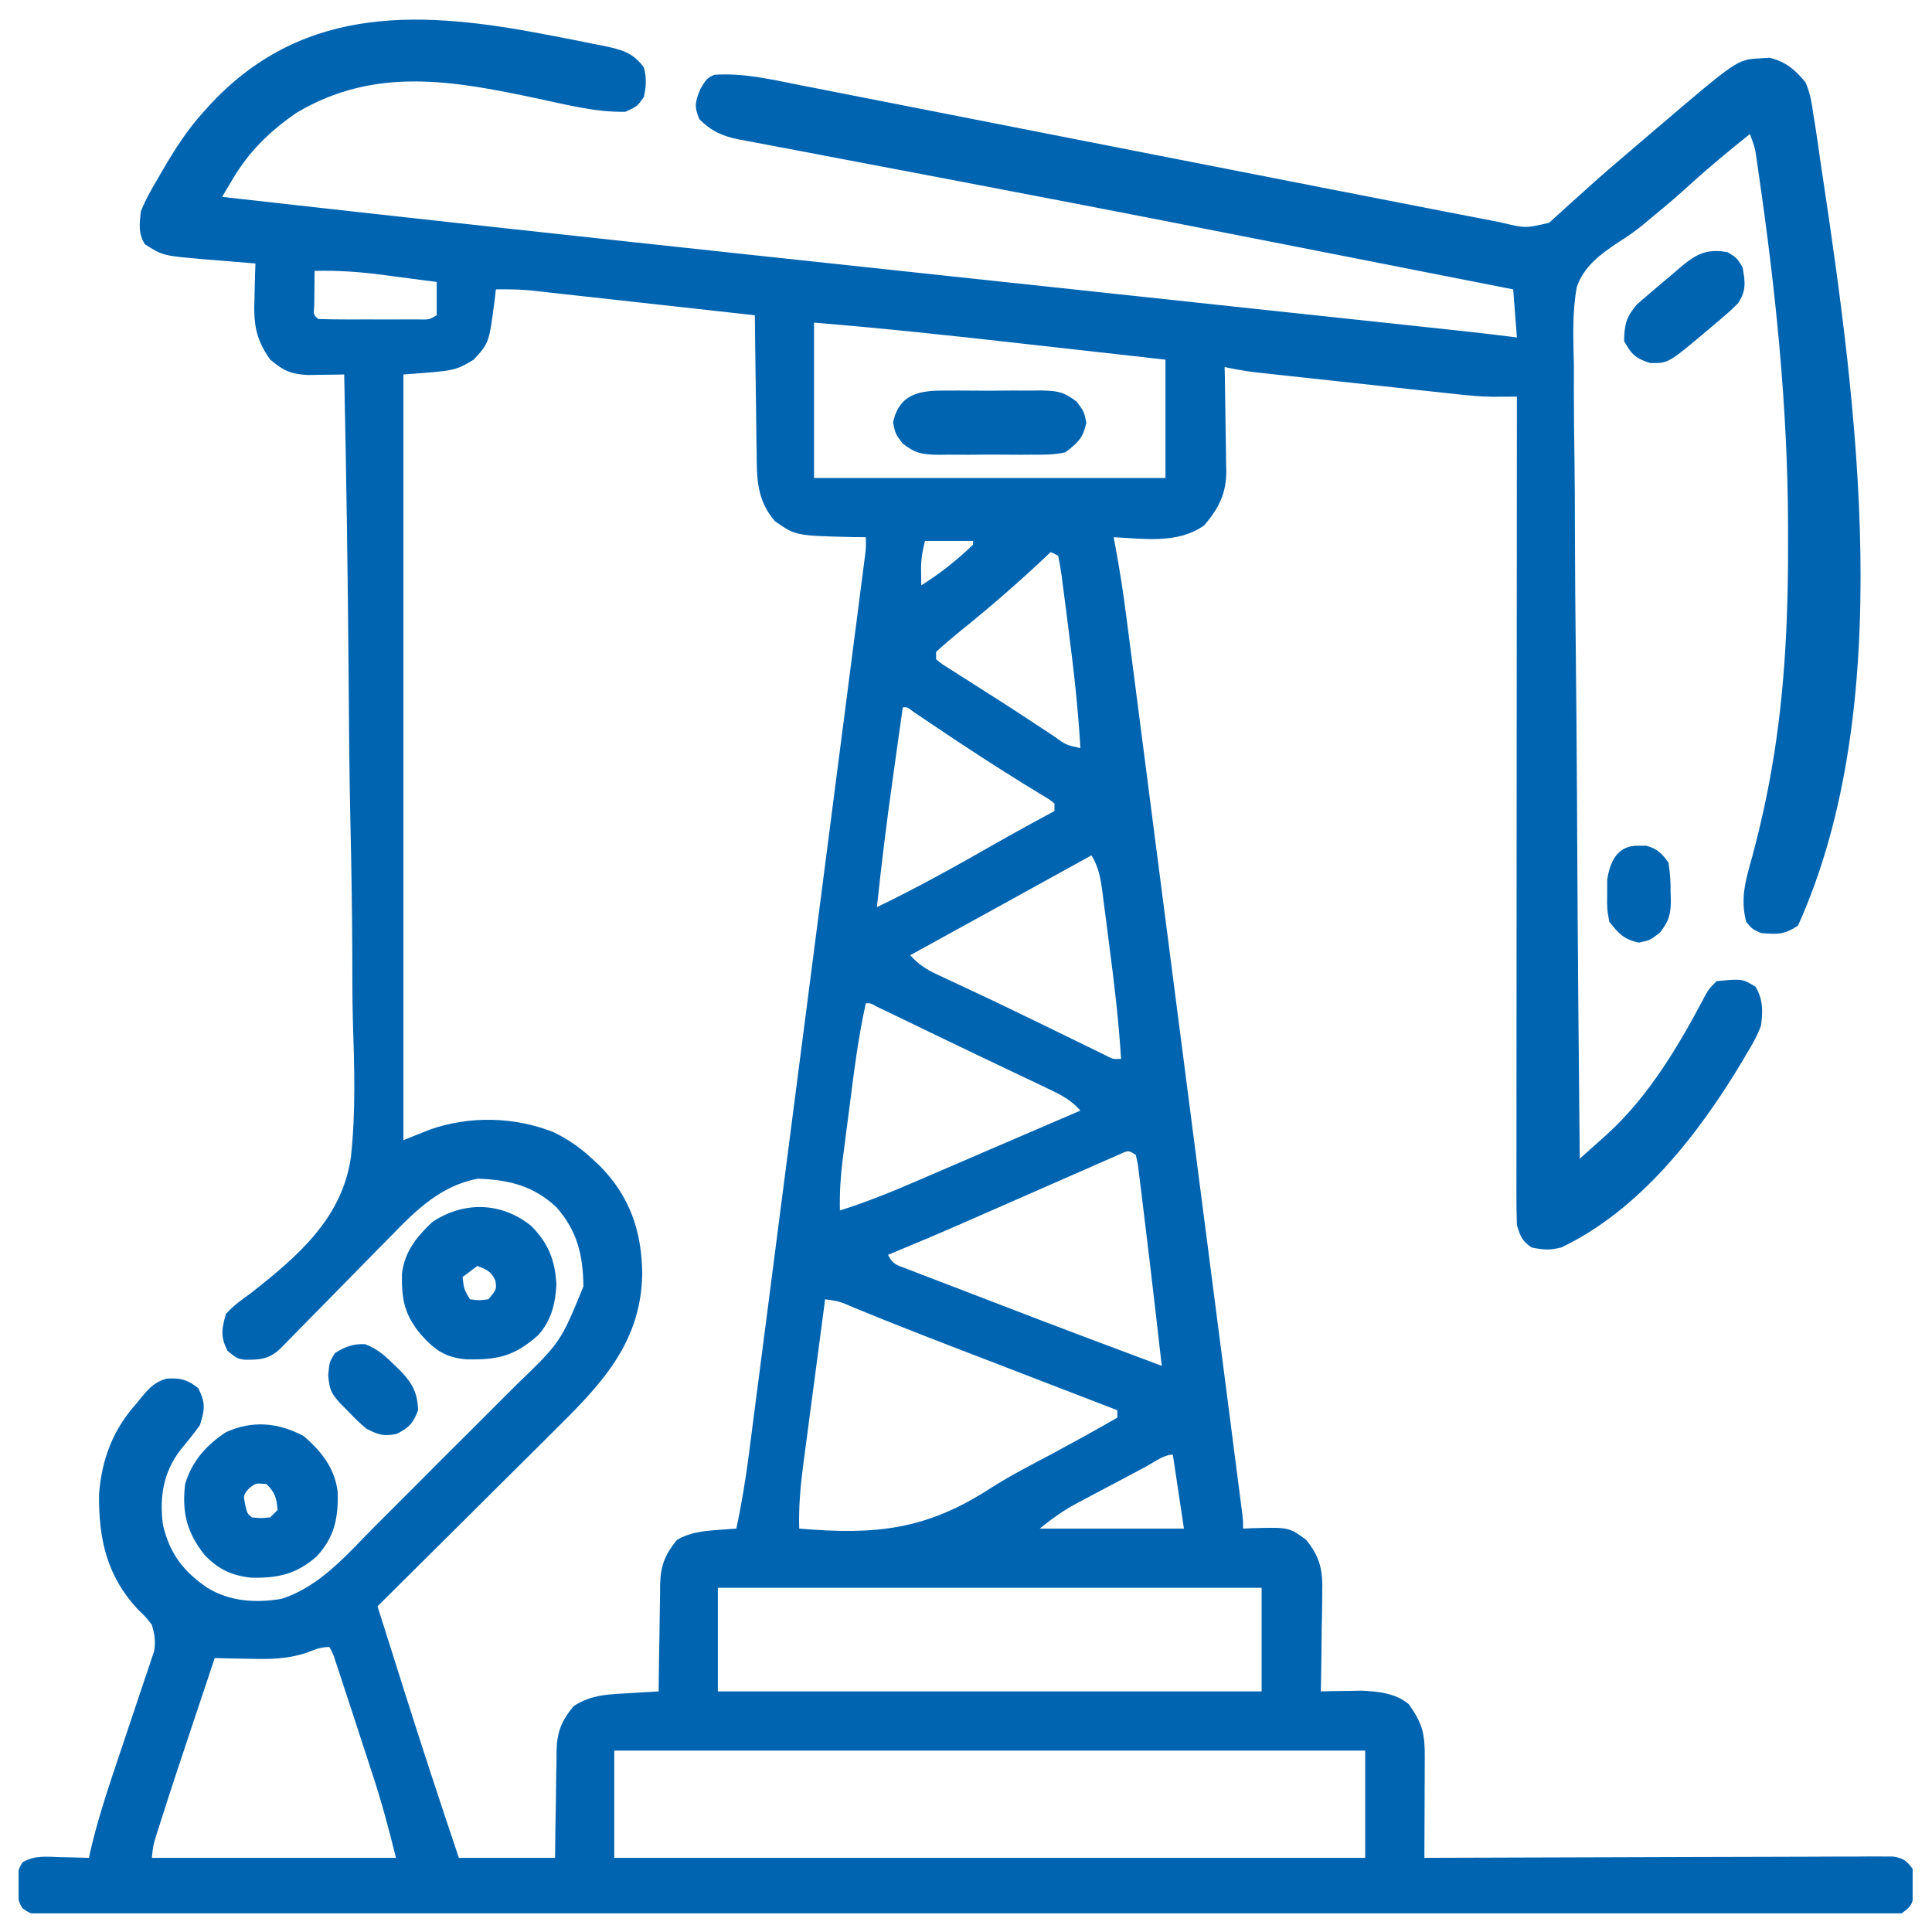 <svg width="50" height="50" viewBox="0 0 50 50" fill="none" xmlns="http://www.w3.org/2000/svg">
<g clip-path="url(#clip0_4491_12936)">
<path d="M14.198 0.907C14.297 0.926 14.397 0.945 14.5 0.964C14.787 1.02 15.073 1.077 15.36 1.136C15.447 1.153 15.534 1.17 15.624 1.187C16.073 1.283 16.38 1.354 16.663 1.745C16.738 2.01 16.723 2.242 16.663 2.511C16.489 2.756 16.489 2.756 16.184 2.893C15.421 2.91 14.657 2.708 13.915 2.551C11.717 2.085 9.708 1.713 7.676 2.917C6.988 3.391 6.449 3.914 6.023 4.633C5.972 4.719 5.92 4.806 5.867 4.895C5.828 4.961 5.789 5.027 5.749 5.095C10.398 5.619 15.048 6.126 19.7 6.624C19.768 6.631 19.836 6.639 19.906 6.646C21.653 6.834 23.4 7.021 25.148 7.208C26.16 7.316 27.171 7.424 28.183 7.532C28.255 7.54 28.328 7.548 28.402 7.556C29.191 7.64 29.979 7.725 30.768 7.809C30.837 7.817 30.906 7.824 30.977 7.832C31.254 7.861 31.53 7.891 31.807 7.921C32.61 8.007 33.413 8.093 34.215 8.178C34.773 8.238 35.33 8.298 35.887 8.357C36.115 8.382 36.343 8.406 36.57 8.43C36.881 8.464 37.192 8.497 37.502 8.53C37.592 8.54 37.682 8.549 37.774 8.559C38.269 8.612 38.763 8.67 39.257 8.733C39.225 8.323 39.193 7.912 39.161 7.489C37.94 7.248 36.718 7.008 35.497 6.768C34.896 6.65 34.295 6.532 33.694 6.413C31.097 5.902 28.499 5.392 25.898 4.897C25.551 4.831 25.204 4.764 24.857 4.698C24.689 4.666 24.689 4.666 24.517 4.633C24.294 4.59 24.072 4.547 23.849 4.505C23.198 4.38 22.548 4.257 21.897 4.135C21.494 4.059 21.09 3.982 20.687 3.904C20.501 3.869 20.314 3.833 20.128 3.799C19.874 3.752 19.62 3.703 19.367 3.654C19.293 3.64 19.22 3.627 19.144 3.614C18.703 3.526 18.419 3.402 18.099 3.085C17.959 2.752 17.992 2.633 18.129 2.295C18.29 2.032 18.29 2.032 18.482 1.936C19.224 1.883 19.929 2.049 20.653 2.193C20.795 2.221 20.937 2.249 21.079 2.276C21.465 2.352 21.85 2.428 22.235 2.504C22.644 2.585 23.053 2.664 23.462 2.744C24.242 2.897 25.021 3.05 25.801 3.204C26.753 3.391 27.706 3.578 28.659 3.765C28.913 3.815 29.168 3.865 29.423 3.915C29.591 3.948 29.76 3.981 29.928 4.014C30.428 4.112 30.929 4.21 31.429 4.308C32.442 4.507 33.456 4.705 34.47 4.904C34.539 4.918 34.609 4.931 34.681 4.945C35.487 5.103 36.293 5.26 37.099 5.417C37.311 5.458 37.523 5.499 37.736 5.541C38.02 5.596 38.304 5.651 38.589 5.706C38.67 5.722 38.752 5.738 38.836 5.755C39.479 5.909 39.479 5.909 40.092 5.765C40.141 5.72 40.19 5.676 40.24 5.629C40.297 5.579 40.353 5.529 40.411 5.477C40.471 5.422 40.53 5.367 40.591 5.311C40.719 5.196 40.847 5.081 40.976 4.966C41.04 4.907 41.105 4.849 41.172 4.789C41.458 4.531 41.751 4.28 42.045 4.03C42.155 3.936 42.266 3.841 42.376 3.747C42.485 3.654 42.594 3.561 42.703 3.468C42.784 3.399 42.784 3.399 42.867 3.328C44.962 1.541 44.962 1.541 45.545 1.511C45.664 1.503 45.664 1.503 45.786 1.494C46.199 1.585 46.458 1.802 46.724 2.128C46.846 2.395 46.887 2.658 46.927 2.947C46.941 3.033 46.955 3.118 46.97 3.206C47.019 3.516 47.063 3.827 47.107 4.138C47.126 4.266 47.145 4.394 47.164 4.521C48.062 10.489 49.098 18.27 46.532 23.955C46.177 24.192 45.995 24.184 45.575 24.147C45.348 24.045 45.348 24.045 45.192 23.86C45.03 23.24 45.183 22.753 45.354 22.148C45.57 21.331 45.753 20.518 45.886 19.683C45.901 19.596 45.915 19.508 45.93 19.418C46.209 17.599 46.282 15.782 46.275 13.945C46.275 13.835 46.275 13.724 46.275 13.61C46.265 10.518 45.954 7.512 45.509 4.454C45.497 4.376 45.486 4.298 45.475 4.218C45.422 3.831 45.422 3.831 45.288 3.468C44.766 3.887 44.251 4.309 43.756 4.76C43.436 5.052 43.111 5.331 42.775 5.604C42.693 5.673 42.611 5.742 42.527 5.812C42.321 5.982 42.109 6.128 41.883 6.27C41.428 6.574 40.99 6.891 40.808 7.426C40.686 8.086 40.716 8.755 40.732 9.424C40.732 9.648 40.732 9.873 40.731 10.098C40.731 10.705 40.739 11.312 40.748 11.919C40.756 12.49 40.757 13.061 40.758 13.632C40.761 14.763 40.77 15.893 40.783 17.023C40.795 18.12 40.805 19.218 40.81 20.315C40.811 20.417 40.811 20.417 40.812 20.52C40.813 20.86 40.815 21.2 40.817 21.54C40.831 24.356 40.854 27.171 40.884 29.987C41.038 29.849 41.192 29.711 41.346 29.574C41.432 29.497 41.517 29.42 41.606 29.341C42.692 28.346 43.465 27.03 44.145 25.736C44.235 25.583 44.235 25.583 44.426 25.392C45.086 25.328 45.086 25.328 45.432 25.535C45.63 25.866 45.625 26.167 45.575 26.54C45.481 26.803 45.349 27.032 45.204 27.27C45.165 27.336 45.127 27.402 45.087 27.47C43.957 29.357 42.431 31.32 40.405 32.285C40.099 32.358 39.955 32.349 39.639 32.285C39.383 32.111 39.356 32.009 39.257 31.71C39.248 31.426 39.244 31.145 39.245 30.861C39.245 30.73 39.245 30.73 39.245 30.595C39.245 30.3 39.245 30.004 39.246 29.709C39.246 29.497 39.246 29.286 39.246 29.075C39.246 28.5 39.246 27.925 39.247 27.351C39.248 26.75 39.248 26.15 39.248 25.55C39.248 24.542 39.248 23.534 39.249 22.526C39.25 21.488 39.251 20.45 39.251 19.412C39.251 19.316 39.251 19.316 39.251 19.218C39.252 18.897 39.252 18.576 39.252 18.255C39.253 15.592 39.255 12.928 39.257 10.265C39.198 10.265 39.14 10.266 39.08 10.266C38.965 10.266 38.965 10.266 38.847 10.267C38.771 10.267 38.695 10.267 38.616 10.268C38.32 10.264 38.029 10.237 37.733 10.205C37.611 10.192 37.488 10.179 37.361 10.165C37.229 10.151 37.098 10.136 36.966 10.122C36.829 10.107 36.692 10.092 36.555 10.078C36.269 10.047 35.983 10.015 35.698 9.984C35.332 9.944 34.967 9.904 34.601 9.865C34.318 9.835 34.036 9.804 33.753 9.773C33.618 9.758 33.484 9.744 33.349 9.729C33.16 9.709 32.972 9.688 32.784 9.667C32.677 9.656 32.57 9.644 32.46 9.632C32.201 9.599 31.949 9.554 31.693 9.499C31.695 9.594 31.697 9.689 31.7 9.787C31.706 10.143 31.711 10.498 31.715 10.853C31.716 11.007 31.719 11.16 31.722 11.313C31.727 11.534 31.729 11.755 31.731 11.977C31.733 12.045 31.735 12.112 31.737 12.182C31.737 12.773 31.545 13.148 31.166 13.595C30.488 14.081 29.615 13.941 28.821 13.903C28.834 13.967 28.846 14.031 28.858 14.097C28.977 14.732 29.074 15.367 29.156 16.008C29.169 16.109 29.182 16.209 29.195 16.313C29.239 16.646 29.282 16.98 29.325 17.314C29.356 17.554 29.387 17.794 29.418 18.035C29.494 18.618 29.569 19.201 29.644 19.784C29.732 20.463 29.82 21.142 29.907 21.822C30.064 23.033 30.221 24.244 30.377 25.455C30.529 26.631 30.681 27.807 30.833 28.982C30.847 29.091 30.847 29.091 30.861 29.202C30.875 29.311 30.875 29.311 30.89 29.421C31.063 30.761 31.236 32.1 31.409 33.439C31.47 33.912 31.532 34.386 31.593 34.86C31.675 35.496 31.757 36.133 31.84 36.769C31.87 37.003 31.9 37.237 31.93 37.471C31.971 37.79 32.013 38.108 32.053 38.426C32.066 38.52 32.078 38.614 32.09 38.71C32.101 38.795 32.112 38.88 32.123 38.967C32.138 39.077 32.138 39.077 32.152 39.19C32.172 39.369 32.172 39.369 32.172 39.56C32.276 39.555 32.276 39.555 32.382 39.55C33.356 39.523 33.356 39.523 33.8 39.848C34.167 40.295 34.236 40.648 34.22 41.211C34.219 41.285 34.219 41.358 34.218 41.434C34.216 41.667 34.211 41.9 34.206 42.133C34.205 42.292 34.203 42.451 34.201 42.61C34.197 42.998 34.191 43.385 34.183 43.773C34.279 43.771 34.374 43.768 34.473 43.766C34.602 43.764 34.73 43.763 34.859 43.761C34.984 43.759 35.11 43.756 35.239 43.754C35.675 43.776 36.109 43.816 36.456 44.102C36.817 44.601 36.877 44.876 36.873 45.482C36.872 45.593 36.872 45.593 36.872 45.706C36.872 45.943 36.87 46.181 36.869 46.417C36.869 46.578 36.868 46.739 36.868 46.899C36.867 47.293 36.865 47.687 36.863 48.081C36.958 48.081 36.958 48.081 37.055 48.08C38.596 48.074 40.138 48.069 41.679 48.066C42.424 48.065 43.17 48.062 43.915 48.059C44.565 48.056 45.214 48.054 45.864 48.054C46.208 48.053 46.552 48.053 46.896 48.051C47.279 48.048 47.663 48.048 48.047 48.048C48.161 48.047 48.276 48.046 48.394 48.045C48.55 48.046 48.55 48.046 48.71 48.046C48.846 48.046 48.846 48.046 48.985 48.046C49.255 48.087 49.34 48.151 49.5 48.368C49.538 48.575 49.538 48.575 49.536 48.799C49.537 48.873 49.538 48.947 49.538 49.023C49.488 49.295 49.441 49.358 49.213 49.517C48.943 49.545 48.693 49.556 48.422 49.553C48.299 49.554 48.299 49.554 48.173 49.554C47.896 49.555 47.619 49.554 47.342 49.553C47.142 49.554 46.942 49.554 46.742 49.555C46.191 49.556 45.64 49.555 45.089 49.554C44.495 49.554 43.901 49.555 43.308 49.556C42.211 49.557 41.115 49.557 40.019 49.556C39.006 49.555 37.993 49.555 36.981 49.555C36.914 49.555 36.847 49.555 36.777 49.556C36.505 49.556 36.233 49.556 35.96 49.556C33.404 49.557 30.848 49.556 28.291 49.554C26.019 49.553 23.746 49.553 21.473 49.554C18.922 49.556 16.37 49.557 13.819 49.556C13.547 49.556 13.275 49.556 13.003 49.555C12.936 49.555 12.869 49.555 12.8 49.555C11.788 49.555 10.776 49.555 9.764 49.556C8.613 49.557 7.462 49.557 6.312 49.555C5.724 49.554 5.137 49.554 4.549 49.555C4.012 49.556 3.475 49.556 2.938 49.554C2.743 49.554 2.548 49.554 2.353 49.554C2.089 49.555 1.825 49.554 1.562 49.553C1.485 49.554 1.408 49.554 1.329 49.555C0.818 49.55 0.818 49.55 0.58 49.384C0.452 49.18 0.445 49.039 0.448 48.799C0.447 48.725 0.446 48.651 0.445 48.575C0.483 48.368 0.483 48.368 0.58 48.199C0.885 48.01 1.208 48.051 1.555 48.063C1.626 48.064 1.698 48.066 1.772 48.067C1.949 48.07 2.126 48.075 2.302 48.081C2.315 48.024 2.327 47.967 2.339 47.908C2.499 47.216 2.71 46.547 2.935 45.873C2.967 45.778 2.999 45.682 3.032 45.584C3.165 45.183 3.3 44.783 3.435 44.383C3.535 44.088 3.633 43.793 3.731 43.498C3.762 43.408 3.793 43.317 3.825 43.224C3.853 43.14 3.881 43.056 3.909 42.969C3.934 42.895 3.959 42.821 3.985 42.745C4.034 42.484 4.004 42.304 3.93 42.05C3.771 41.845 3.771 41.845 3.571 41.655C2.764 40.789 2.552 39.83 2.563 38.677C2.631 37.756 2.928 36.988 3.547 36.305C3.592 36.248 3.638 36.191 3.685 36.132C3.877 35.906 4.024 35.757 4.314 35.679C4.669 35.655 4.857 35.707 5.133 35.928C5.321 36.314 5.304 36.469 5.175 36.88C5.016 37.104 4.844 37.314 4.669 37.526C4.224 38.108 4.123 38.746 4.217 39.465C4.394 40.207 4.74 40.664 5.366 41.092C5.951 41.448 6.614 41.49 7.281 41.379C8.287 41.058 8.975 40.233 9.697 39.505C9.836 39.367 9.975 39.228 10.114 39.089C10.405 38.8 10.695 38.509 10.984 38.218C11.353 37.846 11.724 37.476 12.095 37.108C12.383 36.822 12.669 36.535 12.955 36.248C13.091 36.111 13.228 35.975 13.365 35.839C14.508 34.736 14.508 34.736 15.099 33.293C15.088 32.483 14.944 31.866 14.403 31.246C13.801 30.683 13.171 30.534 12.364 30.504C11.421 30.685 10.791 31.294 10.144 31.963C10.01 32.098 9.877 32.233 9.743 32.368C9.559 32.555 9.375 32.743 9.192 32.931C8.868 33.263 8.542 33.592 8.217 33.922C8.044 34.097 7.871 34.273 7.699 34.449C7.622 34.528 7.545 34.607 7.465 34.688C7.397 34.758 7.329 34.828 7.258 34.9C6.968 35.176 6.72 35.196 6.321 35.189C6.132 35.157 6.132 35.157 5.887 34.959C5.703 34.583 5.734 34.409 5.845 34.008C6.034 33.791 6.26 33.635 6.492 33.467C7.698 32.517 8.852 31.539 9.081 29.948C9.21 28.78 9.171 27.6 9.133 26.428C9.117 25.838 9.118 25.247 9.117 24.657C9.113 23.543 9.094 22.431 9.069 21.318C9.041 20.048 9.031 18.779 9.022 17.51C9.003 14.903 8.963 12.297 8.908 9.691C8.823 9.692 8.738 9.694 8.65 9.696C8.538 9.697 8.426 9.699 8.31 9.7C8.199 9.702 8.088 9.704 7.974 9.705C7.523 9.684 7.341 9.596 6.994 9.308C6.601 8.759 6.56 8.351 6.587 7.686C6.588 7.603 6.59 7.519 6.592 7.433C6.596 7.228 6.603 7.023 6.611 6.819C6.519 6.811 6.519 6.811 6.426 6.804C6.149 6.782 5.871 6.758 5.593 6.735C5.498 6.727 5.402 6.72 5.304 6.712C4.219 6.619 4.219 6.619 3.75 6.322C3.572 6.035 3.613 5.812 3.643 5.478C3.76 5.178 3.916 4.906 4.08 4.629C4.123 4.552 4.167 4.476 4.213 4.397C4.526 3.861 4.851 3.354 5.27 2.893C5.378 2.775 5.378 2.775 5.487 2.653C7.931 0.079 11 0.287 14.198 0.907ZM8.142 7.01C8.14 7.2 8.138 7.389 8.136 7.579C8.135 7.684 8.134 7.79 8.133 7.898C8.112 8.151 8.112 8.151 8.238 8.255C8.448 8.264 8.659 8.267 8.869 8.267C8.964 8.268 8.964 8.268 9.06 8.268C9.194 8.268 9.328 8.268 9.462 8.267C9.667 8.267 9.872 8.267 10.077 8.268C10.207 8.268 10.337 8.268 10.467 8.267C10.585 8.267 10.704 8.267 10.826 8.267C11.104 8.274 11.104 8.274 11.302 8.159C11.302 7.875 11.302 7.59 11.302 7.297C10.937 7.249 10.572 7.201 10.207 7.154C10.104 7.14 10.002 7.126 9.896 7.112C9.306 7.036 8.738 6.995 8.142 7.01ZM12.833 7.489C12.824 7.572 12.815 7.655 12.805 7.741C12.658 8.875 12.658 8.875 12.259 9.308C11.78 9.595 11.78 9.595 10.44 9.691C10.44 16.23 10.44 22.77 10.44 29.508C10.781 29.372 10.781 29.372 11.121 29.235C12.149 28.874 13.293 28.899 14.307 29.292C14.695 29.479 15.008 29.694 15.323 29.987C15.389 30.048 15.455 30.109 15.523 30.172C16.303 30.965 16.61 31.869 16.621 32.967C16.591 34.797 15.507 35.877 14.276 37.093C14.146 37.222 14.016 37.352 13.886 37.482C13.546 37.821 13.204 38.159 12.863 38.497C12.514 38.843 12.166 39.19 11.818 39.537C11.136 40.216 10.453 40.894 9.77 41.571C9.938 42.102 10.106 42.633 10.274 43.163C10.331 43.343 10.387 43.523 10.444 43.703C10.907 45.167 11.385 46.626 11.876 48.081C12.697 48.081 13.519 48.081 14.365 48.081C14.368 47.846 14.37 47.611 14.373 47.368C14.376 47.139 14.381 46.91 14.385 46.681C14.388 46.522 14.39 46.364 14.391 46.205C14.393 45.976 14.398 45.748 14.403 45.519C14.403 45.449 14.403 45.379 14.403 45.306C14.417 44.816 14.533 44.533 14.844 44.156C15.314 43.842 15.805 43.847 16.358 43.815C16.424 43.81 16.49 43.806 16.559 43.802C16.721 43.792 16.883 43.782 17.046 43.773C17.047 43.674 17.048 43.576 17.049 43.474C17.052 43.107 17.059 42.74 17.066 42.373C17.068 42.214 17.07 42.056 17.072 41.897C17.074 41.668 17.078 41.44 17.083 41.211C17.083 41.141 17.083 41.07 17.084 40.998C17.097 40.508 17.215 40.224 17.524 39.848C17.861 39.659 18.178 39.624 18.56 39.596C18.653 39.589 18.747 39.582 18.843 39.575C18.913 39.57 18.984 39.565 19.056 39.56C19.198 38.897 19.305 38.235 19.391 37.563C19.404 37.463 19.417 37.362 19.43 37.259C19.474 36.925 19.517 36.592 19.559 36.258C19.591 36.018 19.622 35.778 19.653 35.537C19.729 34.954 19.804 34.371 19.879 33.788C19.967 33.109 20.055 32.43 20.142 31.751C20.299 30.539 20.456 29.328 20.612 28.116C20.764 26.941 20.916 25.765 21.068 24.59C21.26 23.104 21.452 21.619 21.644 20.133C21.705 19.66 21.767 19.186 21.828 18.713C21.91 18.076 21.992 17.439 22.074 16.803C22.105 16.569 22.135 16.335 22.165 16.101C22.206 15.782 22.247 15.464 22.288 15.145C22.307 15.005 22.307 15.005 22.325 14.862C22.342 14.734 22.342 14.734 22.358 14.604C22.368 14.531 22.377 14.457 22.387 14.381C22.412 14.175 22.412 14.175 22.407 13.903C22.291 13.902 22.176 13.9 22.057 13.899C20.586 13.863 20.586 13.863 20.053 13.486C19.581 12.936 19.586 12.382 19.582 11.693C19.58 11.592 19.578 11.491 19.576 11.386C19.571 11.065 19.568 10.743 19.565 10.421C19.562 10.202 19.558 9.983 19.555 9.764C19.547 9.229 19.54 8.694 19.535 8.159C18.746 8.071 17.957 7.984 17.168 7.897C16.802 7.856 16.435 7.816 16.069 7.775C15.715 7.736 15.361 7.697 15.008 7.658C14.873 7.643 14.738 7.628 14.603 7.613C14.414 7.592 14.225 7.571 14.036 7.55C13.928 7.538 13.82 7.527 13.71 7.514C13.416 7.489 13.128 7.484 12.833 7.489ZM21.067 8.35C21.067 9.677 21.067 11.004 21.067 12.371C24.068 12.371 27.069 12.371 30.162 12.371C30.162 11.36 30.162 10.349 30.162 9.308C28.99 9.176 28.99 9.176 27.819 9.045C27.339 8.991 26.86 8.938 26.38 8.884C24.61 8.684 22.842 8.494 21.067 8.35ZM23.939 13.999C23.864 14.298 23.832 14.491 23.837 14.789C23.839 14.907 23.841 15.026 23.843 15.148C24.33 14.843 24.77 14.494 25.183 14.095C25.183 14.063 25.183 14.031 25.183 13.999C24.773 13.999 24.362 13.999 23.939 13.999ZM27.194 14.286C27.116 14.359 27.039 14.432 26.959 14.507C26.291 15.131 25.609 15.724 24.896 16.297C24.666 16.483 24.445 16.671 24.226 16.871C24.226 16.934 24.226 16.997 24.226 17.062C24.382 17.191 24.382 17.191 24.588 17.316C24.666 17.366 24.744 17.417 24.824 17.468C24.909 17.522 24.994 17.576 25.082 17.631C25.257 17.743 25.432 17.855 25.607 17.967C25.696 18.023 25.785 18.08 25.877 18.138C26.127 18.298 26.375 18.46 26.623 18.623C26.698 18.672 26.772 18.721 26.848 18.771C26.989 18.863 27.129 18.956 27.27 19.049C27.588 19.28 27.588 19.28 27.96 19.36C27.903 18.357 27.793 17.365 27.663 16.37C27.63 16.119 27.599 15.869 27.568 15.618C27.547 15.459 27.526 15.299 27.505 15.14C27.496 15.065 27.487 14.99 27.477 14.913C27.453 14.735 27.42 14.558 27.385 14.382C27.322 14.35 27.259 14.319 27.194 14.286ZM23.364 18.307C23.299 18.766 23.235 19.226 23.17 19.685C23.149 19.84 23.127 19.996 23.105 20.151C22.948 21.258 22.812 22.365 22.694 23.477C23.721 22.982 24.71 22.432 25.699 21.867C26.225 21.567 26.757 21.276 27.29 20.988C27.29 20.924 27.29 20.861 27.29 20.796C27.149 20.682 27.149 20.682 26.962 20.573C26.89 20.529 26.819 20.484 26.745 20.439C26.666 20.391 26.587 20.343 26.506 20.294C25.689 19.788 24.887 19.263 24.091 18.725C23.97 18.643 23.97 18.643 23.845 18.56C23.773 18.511 23.701 18.462 23.627 18.412C23.479 18.299 23.479 18.299 23.364 18.307ZM28.247 22.136C28.136 22.198 28.136 22.198 28.023 22.26C26.534 23.082 25.046 23.903 23.556 24.721C23.768 24.957 23.969 25.086 24.255 25.22C24.34 25.26 24.424 25.299 24.511 25.34C24.602 25.383 24.694 25.425 24.788 25.469C24.986 25.562 25.184 25.655 25.381 25.748C25.487 25.798 25.593 25.848 25.703 25.899C26.07 26.074 26.436 26.251 26.802 26.429C26.865 26.46 26.928 26.49 26.993 26.522C27.244 26.644 27.495 26.766 27.746 26.889C27.921 26.975 28.097 27.06 28.273 27.146C28.374 27.195 28.475 27.245 28.58 27.296C28.807 27.415 28.807 27.415 29.013 27.402C28.953 26.439 28.842 25.486 28.716 24.53C28.683 24.282 28.652 24.034 28.621 23.785C28.6 23.627 28.579 23.468 28.558 23.309C28.549 23.235 28.54 23.161 28.531 23.085C28.484 22.736 28.434 22.439 28.247 22.136ZM22.407 25.966C22.217 26.822 22.107 27.685 21.997 28.554C21.964 28.808 21.931 29.063 21.898 29.318C21.877 29.481 21.856 29.645 21.835 29.808C21.825 29.884 21.815 29.959 21.805 30.036C21.751 30.471 21.727 30.89 21.737 31.327C22.405 31.116 23.043 30.86 23.685 30.582C23.837 30.517 23.837 30.517 23.992 30.45C24.314 30.312 24.635 30.173 24.956 30.035C25.172 29.942 25.389 29.848 25.605 29.755C26.002 29.584 26.399 29.413 26.797 29.242C27.184 29.075 27.572 28.908 27.96 28.742C27.718 28.463 27.453 28.332 27.121 28.174C27.009 28.12 26.897 28.067 26.781 28.011C26.66 27.954 26.538 27.896 26.416 27.839C26.292 27.779 26.167 27.72 26.043 27.661C25.788 27.539 25.532 27.417 25.277 27.296C24.912 27.122 24.547 26.947 24.183 26.771C24.073 26.718 23.963 26.665 23.85 26.61C23.641 26.509 23.431 26.408 23.221 26.306C23.128 26.261 23.034 26.216 22.938 26.17C22.856 26.131 22.774 26.091 22.689 26.05C22.522 25.959 22.522 25.959 22.407 25.966ZM28.996 29.864C28.867 29.921 28.867 29.921 28.735 29.979C28.637 30.021 28.539 30.064 28.439 30.108C28.332 30.155 28.226 30.202 28.116 30.251C28.006 30.299 27.897 30.347 27.784 30.396C27.491 30.524 27.198 30.653 26.906 30.782C26.498 30.961 26.089 31.14 25.681 31.319C25.463 31.414 25.246 31.509 25.029 31.605C24.35 31.904 23.667 32.193 22.981 32.476C23.109 32.731 23.219 32.741 23.482 32.842C23.612 32.893 23.612 32.893 23.744 32.944C23.839 32.98 23.934 33.017 24.032 33.054C24.18 33.111 24.18 33.111 24.331 33.169C24.648 33.292 24.967 33.413 25.285 33.535C25.491 33.614 25.697 33.694 25.904 33.773C27.288 34.307 28.676 34.829 30.066 35.348C29.972 34.518 29.877 33.688 29.779 32.859C29.771 32.792 29.763 32.726 29.755 32.657C29.706 32.246 29.657 31.836 29.606 31.425C29.589 31.292 29.573 31.158 29.558 31.025C29.535 30.837 29.512 30.65 29.488 30.462C29.475 30.354 29.462 30.246 29.448 30.135C29.422 30.014 29.422 30.014 29.396 29.891C29.206 29.768 29.206 29.768 28.996 29.864ZM21.354 33.625C21.258 34.347 21.162 35.069 21.068 35.791C21.035 36.037 21.003 36.282 20.97 36.528C20.923 36.882 20.877 37.235 20.83 37.589C20.816 37.698 20.801 37.807 20.786 37.919C20.714 38.472 20.667 39.004 20.684 39.56C22.658 39.726 23.968 39.605 25.666 38.495C26.161 38.182 26.682 37.914 27.2 37.64C27.776 37.329 28.35 37.016 28.917 36.688C28.917 36.625 28.917 36.562 28.917 36.497C28.821 36.46 28.821 36.46 28.723 36.422C28.109 36.186 27.495 35.949 26.882 35.713C26.567 35.591 26.251 35.47 25.936 35.348C25.571 35.208 25.206 35.067 24.841 34.926C24.752 34.892 24.752 34.892 24.66 34.857C23.803 34.526 22.948 34.19 22.098 33.841C21.738 33.682 21.738 33.682 21.354 33.625ZM29.637 37.967C29.574 38 29.512 38.033 29.447 38.068C29.315 38.138 29.182 38.209 29.049 38.279C28.848 38.386 28.646 38.493 28.444 38.599C28.315 38.668 28.186 38.736 28.057 38.805C27.997 38.837 27.937 38.868 27.875 38.901C27.511 39.096 27.235 39.297 26.907 39.56C28.139 39.56 29.371 39.56 30.64 39.56C30.546 38.929 30.451 38.297 30.353 37.646C30.115 37.646 29.847 37.855 29.637 37.967ZM18.578 41.092C18.578 41.977 18.578 42.861 18.578 43.773C23.222 43.773 27.866 43.773 32.651 43.773C32.651 42.888 32.651 42.004 32.651 41.092C28.007 41.092 23.363 41.092 18.578 41.092ZM7.954 42.766C7.45 42.938 6.989 42.944 6.461 42.929C6.374 42.928 6.286 42.926 6.196 42.925C5.983 42.922 5.77 42.917 5.557 42.911C5.402 43.374 5.248 43.837 5.093 44.3C5.041 44.456 4.988 44.613 4.936 44.77C4.662 45.586 4.391 46.404 4.132 47.225C4.111 47.29 4.091 47.354 4.069 47.42C3.965 47.745 3.965 47.745 3.93 48.081C6.015 48.081 8.1 48.081 10.248 48.081C10.066 47.349 9.879 46.64 9.643 45.926C9.614 45.837 9.585 45.748 9.555 45.656C9.494 45.469 9.433 45.283 9.372 45.097C9.278 44.811 9.185 44.526 9.092 44.239C9.032 44.058 8.973 43.876 8.913 43.694C8.886 43.609 8.858 43.523 8.829 43.435C8.803 43.357 8.777 43.278 8.75 43.197C8.728 43.128 8.705 43.058 8.681 42.987C8.623 42.809 8.623 42.809 8.525 42.624C8.302 42.624 8.163 42.686 7.954 42.766ZM15.897 45.305C15.897 46.221 15.897 47.137 15.897 48.081C22.31 48.081 28.724 48.081 35.331 48.081C35.331 47.165 35.331 46.248 35.331 45.305C28.918 45.305 22.505 45.305 15.897 45.305Z" fill="#0064B0"/>
<path d="M7.855 37.163C8.312 37.549 8.673 38.007 8.739 38.618C8.759 39.28 8.657 39.782 8.197 40.278C7.669 40.745 7.178 40.847 6.494 40.83C5.989 40.775 5.638 40.606 5.29 40.236C4.833 39.655 4.706 39.143 4.791 38.407C4.97 37.813 5.333 37.407 5.844 37.067C6.531 36.752 7.198 36.816 7.855 37.163ZM6.443 38.521C6.296 38.694 6.296 38.694 6.347 38.946C6.397 39.167 6.397 39.167 6.515 39.269C6.75 39.293 6.75 39.293 6.993 39.269C7.056 39.206 7.12 39.143 7.185 39.078C7.153 38.762 7.125 38.635 6.897 38.407C6.616 38.381 6.616 38.381 6.443 38.521Z" fill="#0064B0"/>
<path d="M13.742 31.722C14.186 32.162 14.368 32.621 14.4 33.242C14.376 33.739 14.264 34.186 13.922 34.56C13.317 35.094 12.887 35.196 12.079 35.18C11.529 35.137 11.251 34.937 10.894 34.54C10.465 34.025 10.39 33.625 10.403 32.959C10.473 32.391 10.78 32.011 11.187 31.626C11.997 31.086 12.971 31.103 13.742 31.722ZM12.354 32.763C12.227 32.858 12.101 32.953 11.971 33.05C12.007 33.365 12.007 33.365 12.162 33.625C12.397 33.657 12.397 33.657 12.641 33.625C12.854 33.367 12.854 33.367 12.82 33.14C12.712 32.9 12.594 32.856 12.354 32.763Z" fill="#0064B0"/>
<path d="M24.539 10.108C24.625 10.108 24.71 10.107 24.798 10.107C24.978 10.107 25.158 10.108 25.338 10.11C25.613 10.112 25.887 10.11 26.162 10.107C26.337 10.107 26.512 10.107 26.688 10.108C26.769 10.107 26.851 10.107 26.936 10.105C27.354 10.114 27.526 10.133 27.867 10.397C28.055 10.651 28.055 10.651 28.114 10.938C28.032 11.334 27.895 11.457 27.576 11.704C27.279 11.773 26.991 11.771 26.688 11.767C26.602 11.768 26.517 11.768 26.429 11.769C26.249 11.769 26.069 11.768 25.889 11.766C25.614 11.764 25.34 11.766 25.065 11.769C24.89 11.769 24.715 11.768 24.539 11.767C24.457 11.768 24.376 11.769 24.291 11.77C23.873 11.762 23.701 11.743 23.36 11.478C23.172 11.225 23.172 11.225 23.112 10.938C23.276 10.15 23.858 10.1 24.539 10.108Z" fill="#0064B0"/>
<path d="M44.713 6.528C44.946 6.672 44.946 6.672 45.096 6.911C45.164 7.291 45.201 7.521 44.982 7.845C44.806 8.027 44.621 8.187 44.426 8.347C44.338 8.422 44.25 8.497 44.16 8.574C43.171 9.404 43.171 9.404 42.702 9.394C42.332 9.279 42.217 9.166 42.032 8.826C42.039 8.401 42.084 8.207 42.362 7.88C42.46 7.793 42.559 7.707 42.66 7.623C42.712 7.578 42.765 7.533 42.818 7.487C42.922 7.398 43.027 7.31 43.132 7.222C43.257 7.12 43.378 7.014 43.5 6.907C43.899 6.576 44.175 6.425 44.713 6.528Z" fill="#0064B0"/>
<path d="M9.446 34.787C9.775 34.904 9.997 35.118 10.241 35.358C10.288 35.404 10.334 35.449 10.382 35.496C10.683 35.814 10.803 36.057 10.822 36.495C10.689 36.838 10.589 36.947 10.259 37.112C9.907 37.175 9.796 37.133 9.481 36.974C9.25 36.773 9.25 36.773 9.027 36.543C8.952 36.467 8.878 36.391 8.801 36.313C8.562 36.048 8.528 35.959 8.494 35.598C8.524 35.251 8.524 35.251 8.668 35.017C8.928 34.855 9.136 34.773 9.446 34.787Z" fill="#0064B0"/>
<path d="M42.414 21.887C42.477 21.887 42.541 21.887 42.606 21.887C42.895 21.969 43.004 22.081 43.18 22.324C43.221 22.594 43.238 22.816 43.234 23.084C43.236 23.151 43.239 23.219 43.241 23.288C43.24 23.668 43.193 23.84 42.955 24.14C42.702 24.334 42.702 24.334 42.414 24.394C42.024 24.313 41.896 24.165 41.648 23.856C41.588 23.512 41.588 23.512 41.594 23.138C41.594 23.014 41.594 22.891 41.594 22.764C41.671 22.277 41.871 21.869 42.414 21.887Z" fill="#0064B0"/>
</g>
<defs>
<clipPath id="clip0_4491_12936">
<rect width="49.017" height="49.017" fill="white" transform="translate(0.482 0.5)"/>
</clipPath>
</defs>
</svg>
